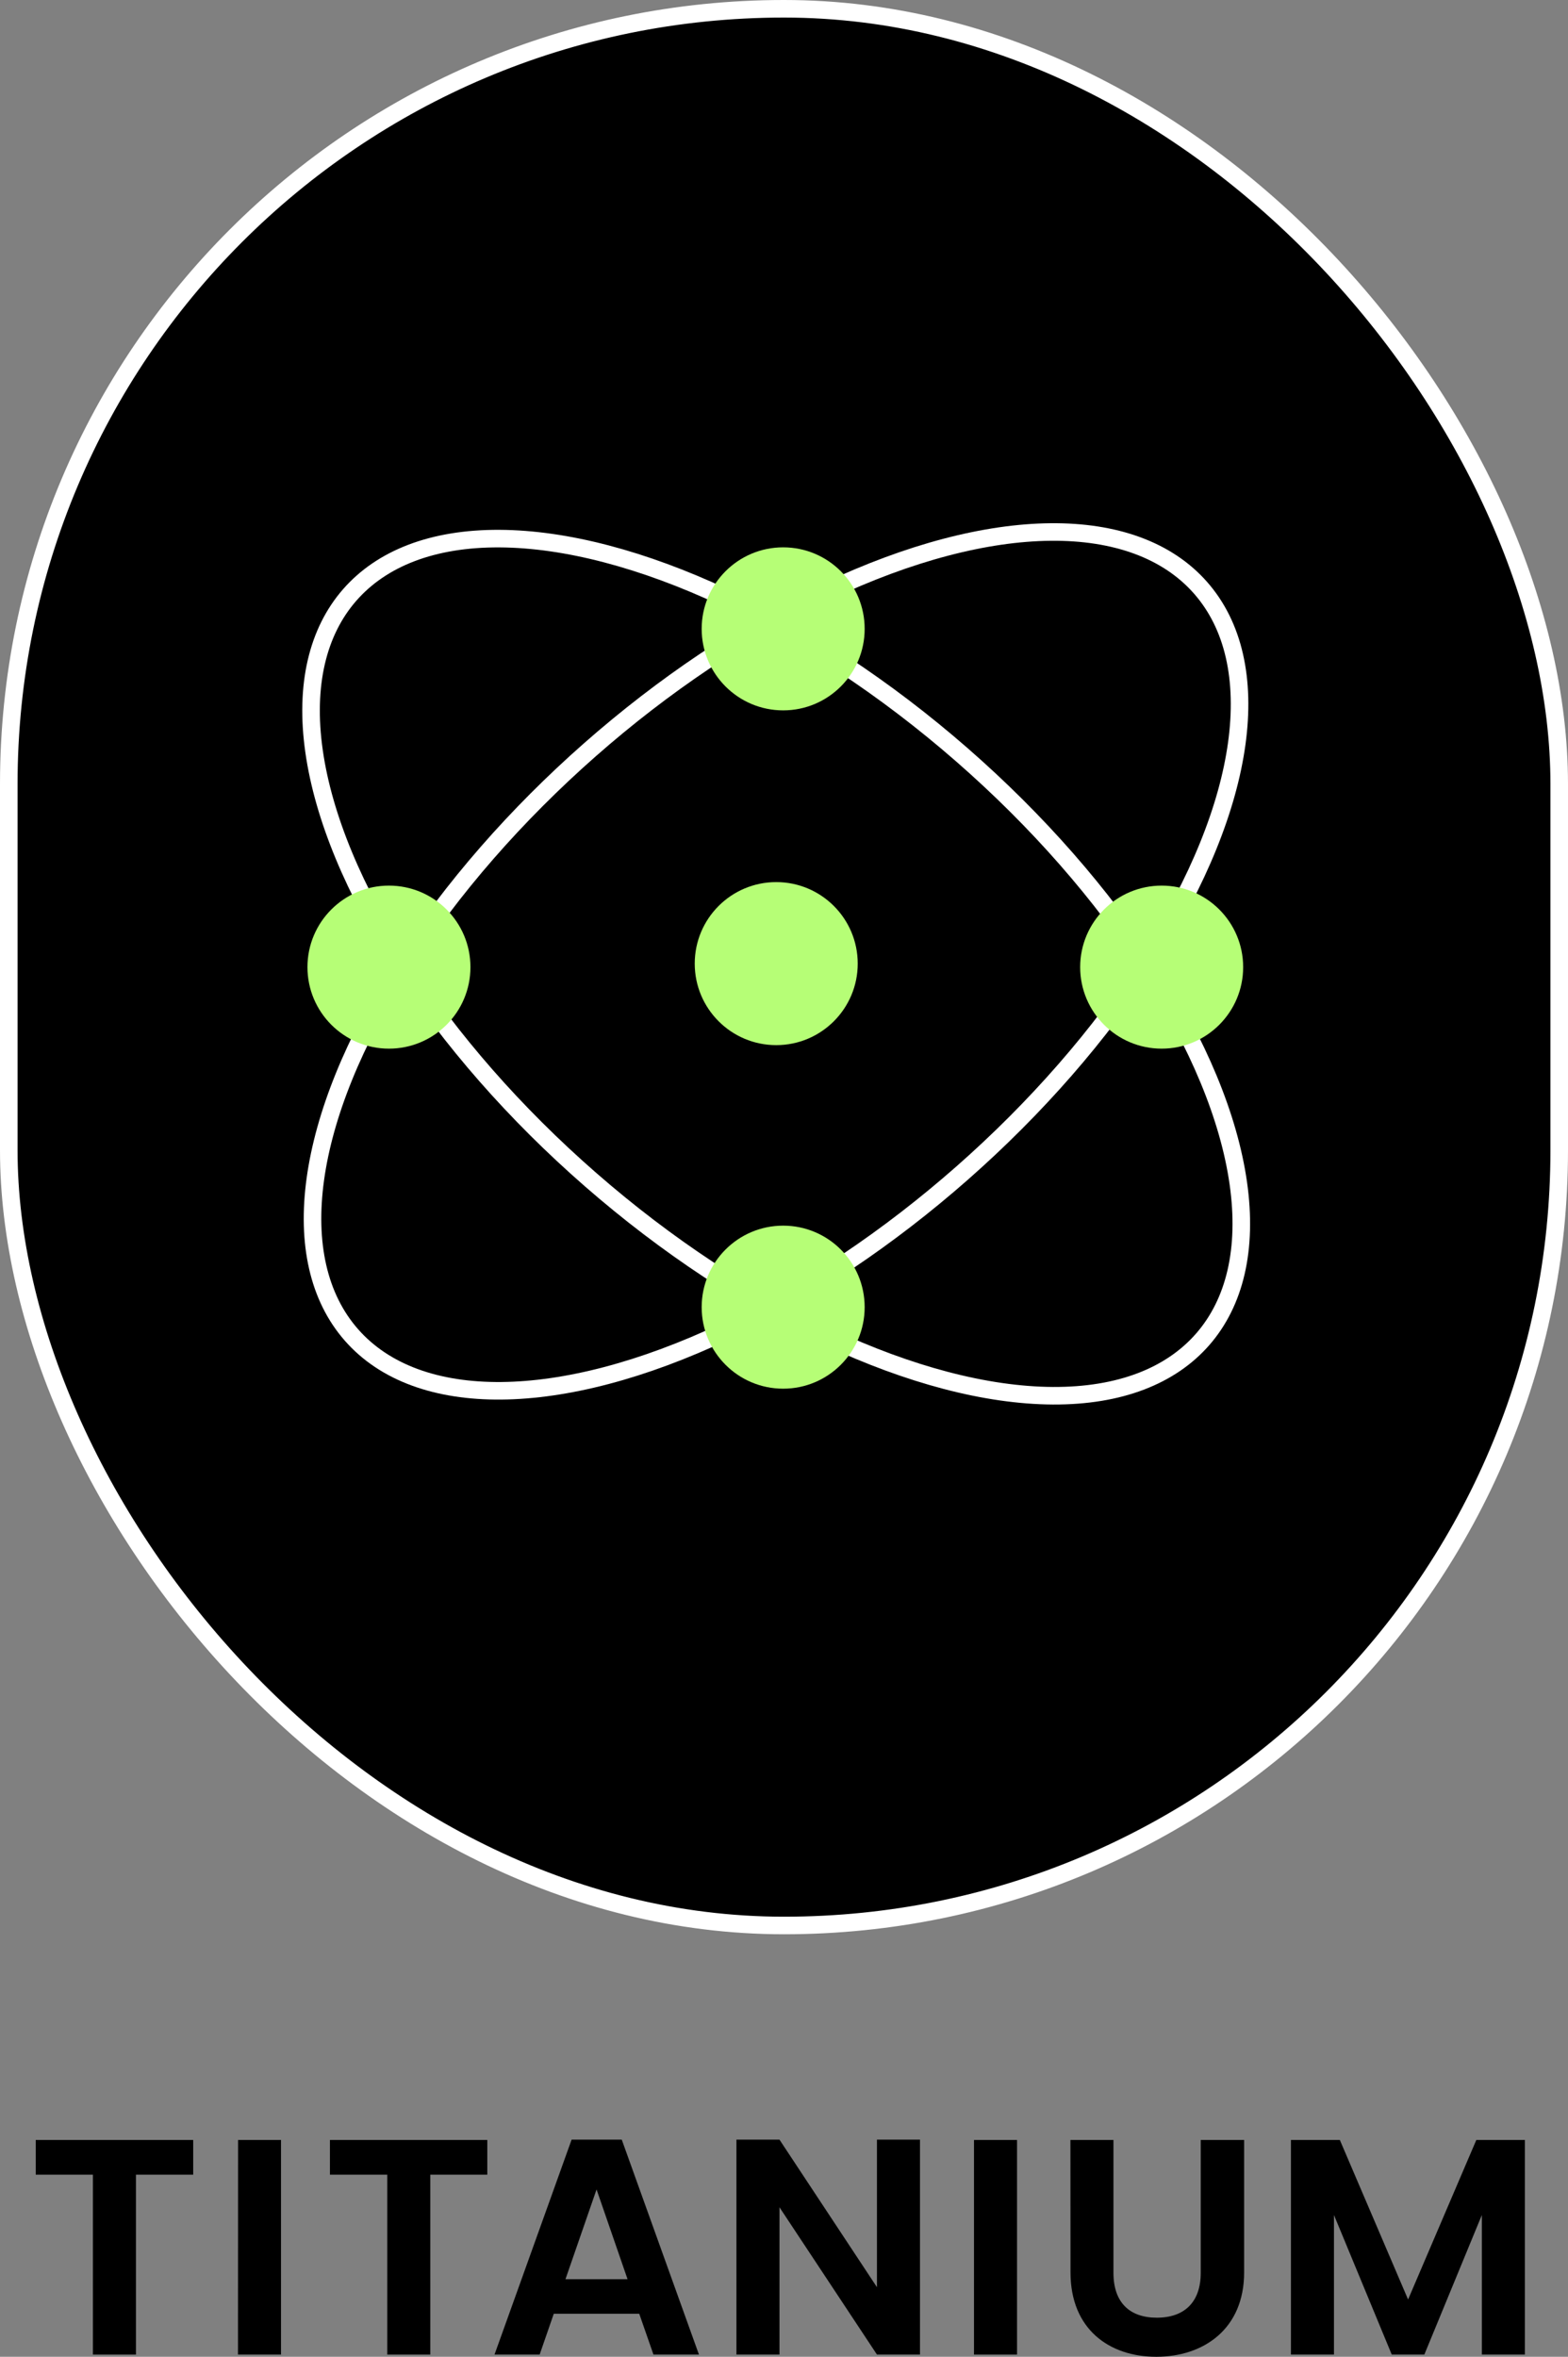 <svg xmlns="http://www.w3.org/2000/svg" viewBox="0 0 178.55 268.3"><rect x="0" y="0" width="178.55" height="268.3" fill="#808080" stroke="none"/><defs><style>.cls-1,.cls-3{stroke:#fff;stroke-miterlimit:10;stroke-width:2px;}.cls-2{fill:#b6fe76;}.cls-3{fill:none;}</style></defs><g id="Ebene_2" data-name="Ebene 2"><g id="Ebene_1-2" data-name="Ebene 1"><rect class="cls-1" x="1" y="1" width="176.55" height="218.2" rx="88.27"/><circle class="cls-2" cx="88.39" cy="109.7" r="9.28"/><ellipse class="cls-3" cx="88.39" cy="110.1" rx="64.45" ry="32.12" transform="matrix(0.75, -0.66, 0.66, 0.75, -50.59, 85.21)"/><ellipse class="cls-3" cx="88.39" cy="110.1" rx="32.12" ry="64.45" transform="translate(-52.69 104.36) rotate(-48.91)"/><circle class="cls-2" cx="89.18" cy="71.59" r="9.28"/><circle class="cls-2" cx="89.18" cy="148.81" r="9.28"/><circle class="cls-2" cx="44.29" cy="110.1" r="9.28"/><circle class="cls-2" cx="132.28" cy="110.1" r="9.28"/><path d="M4.07,243.62H22v3.95H15.48v20.48h-4.9V247.57H4.07Z"/><path d="M27.11,243.62H32v24.43h-4.9Z"/><path d="M37.57,243.62H55.49v3.95H49v20.48h-4.9V247.57H37.57Z"/><path d="M72.79,263.4H63.06l-1.61,4.65H56.31l8.78-24.47H70.8l8.79,24.47H74.41Zm-4.86-14.15-3.54,10.22h7.07Z"/><path d="M104.76,243.58v24.47h-4.9l-11.1-16.77v16.77h-4.9V243.58h4.9l11.1,16.8v-16.8Z"/><path d="M110.91,243.62h4.9v24.43h-4.9Z"/><path d="M121.89,243.62h4.9v15.12c0,3.36,1.82,5.11,4.94,5.11s5-1.75,5-5.11V243.62h4.94V258.7c0,6.45-4.63,9.6-10,9.6s-9.77-3.15-9.77-9.6Z"/><path d="M147,243.62h5.57l7.77,18.16,7.77-18.16h5.53v24.43h-4.9V252.16l-6.55,15.89h-3.71l-6.58-15.89v15.89H147Z"/></g></g></svg>